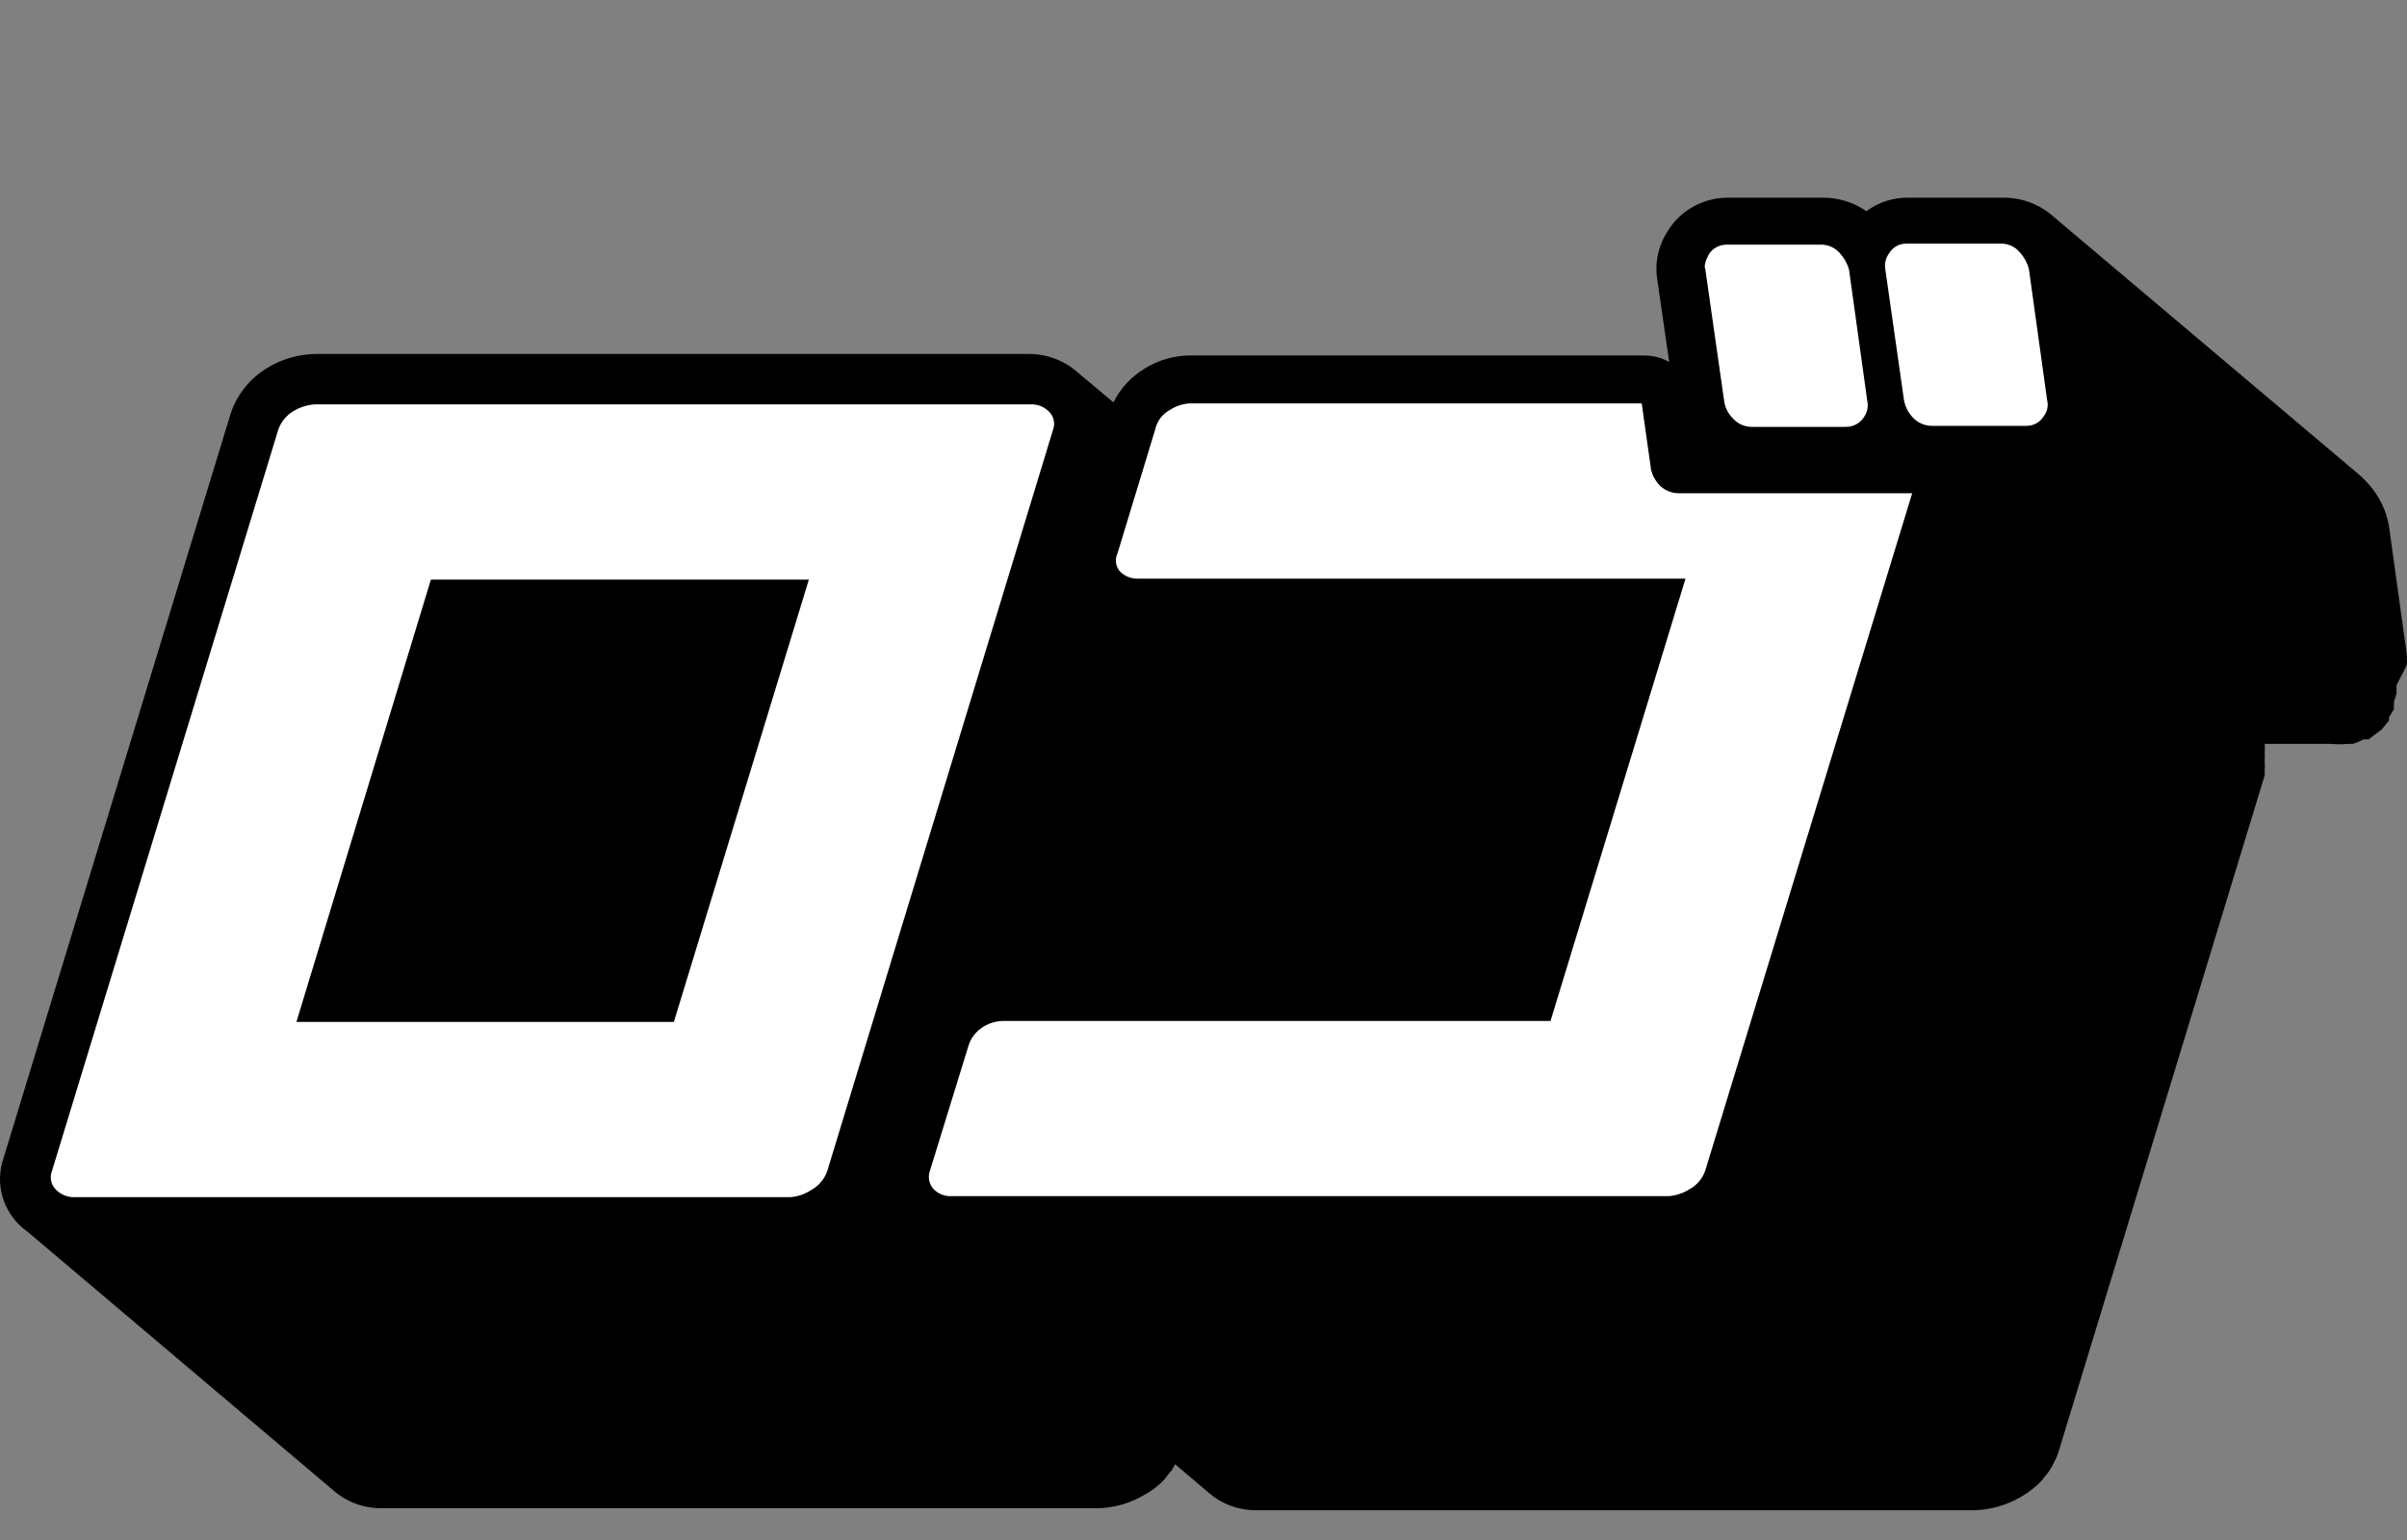 <svg width="75" height="48" viewBox="0 0 75 48" fill="none" xmlns="http://www.w3.org/2000/svg">
<rect x="0" y="0" width="75" height="48" fill="#808080" stroke="none"/>
<g clip-path="url(#clip0_1_1382)">
<path d="M74.994 20.712C75.002 20.655 75.002 20.597 74.994 20.54C75.001 20.494 75.001 20.447 74.994 20.4L74.439 16.401C74.358 15.923 74.144 15.476 73.82 15.11L73.724 15.001L73.55 14.83L63.931 6.707L64.201 6.972C63.98 6.713 63.703 6.506 63.39 6.366C63.077 6.225 62.736 6.156 62.392 6.162H59.471C58.996 6.153 58.532 6.301 58.154 6.583C57.756 6.303 57.278 6.156 56.789 6.162H53.868C53.485 6.156 53.107 6.25 52.773 6.433C52.438 6.616 52.159 6.882 51.964 7.205C51.662 7.666 51.549 8.222 51.646 8.761L52.011 11.282C51.769 11.147 51.496 11.078 51.218 11.08H37.075C36.568 11.083 36.072 11.229 35.647 11.5C35.236 11.752 34.905 12.114 34.695 12.542L33.599 11.624C33.168 11.233 32.599 11.021 32.012 11.033H9.823C9.314 11.042 8.816 11.181 8.379 11.438C7.78 11.781 7.342 12.339 7.156 12.993L0.109 36.101C-0.022 36.482 -0.035 36.892 0.072 37.28C0.179 37.668 0.402 38.016 0.712 38.279C0.793 38.346 0.878 38.409 0.966 38.466C0.966 38.466 0.823 38.373 0.744 38.295L10.363 46.433C10.77 46.8 11.302 47.006 11.855 47.009H34.218C34.729 46.996 35.227 46.851 35.663 46.589C35.909 46.457 36.13 46.283 36.314 46.075L36.393 45.966L36.52 45.811L36.615 45.639L37.663 46.526C38.064 46.879 38.584 47.073 39.123 47.071H61.535C62.045 47.054 62.542 46.91 62.979 46.651C63.22 46.511 63.439 46.338 63.63 46.137L63.709 46.029L63.836 45.873C63.903 45.775 63.962 45.67 64.01 45.562C64.062 45.467 64.105 45.368 64.138 45.266L70.566 24.166V23.979C70.574 23.907 70.574 23.834 70.566 23.761V23.621C70.573 23.575 70.573 23.528 70.566 23.481C70.573 23.383 70.573 23.284 70.566 23.186H72.629C72.809 23.202 72.989 23.202 73.169 23.186H73.312C73.428 23.152 73.54 23.105 73.645 23.046H73.804L74.089 22.828L74.216 22.734L74.439 22.454V22.361L74.597 22.096C74.588 22.045 74.588 21.992 74.597 21.941C74.589 21.916 74.589 21.888 74.597 21.863C74.631 21.772 74.658 21.678 74.677 21.583C74.669 21.552 74.669 21.52 74.677 21.489C74.669 21.443 74.669 21.396 74.677 21.349C74.677 21.349 74.994 20.743 74.994 20.712Z" fill="black"/>
<path d="M32.663 12.807C32.747 12.882 32.806 12.98 32.832 13.088C32.857 13.197 32.848 13.31 32.806 13.414L25.775 36.505C25.686 36.758 25.505 36.968 25.267 37.097C25.073 37.224 24.848 37.299 24.616 37.315H2.268C2.077 37.306 1.896 37.228 1.76 37.097C1.679 37.023 1.622 36.928 1.597 36.823C1.571 36.717 1.578 36.607 1.617 36.505L8.664 13.414C8.746 13.158 8.921 12.942 9.156 12.807C9.353 12.689 9.577 12.619 9.807 12.604H32.155C32.344 12.606 32.526 12.679 32.663 12.807ZM20.997 31.853L25.203 18.066H13.426L9.236 31.853H20.997ZM53.995 13.04C54.071 13.127 54.167 13.196 54.274 13.242C54.381 13.288 54.497 13.309 54.614 13.305H57.519C57.63 13.306 57.738 13.279 57.836 13.227C57.933 13.176 58.015 13.101 58.074 13.009C58.126 12.938 58.162 12.857 58.181 12.771C58.2 12.686 58.202 12.597 58.185 12.511L57.614 8.403C57.56 8.213 57.462 8.038 57.328 7.89C57.252 7.803 57.157 7.734 57.05 7.688C56.943 7.642 56.826 7.621 56.709 7.625H53.805C53.694 7.624 53.585 7.651 53.488 7.702C53.391 7.754 53.309 7.829 53.249 7.921C53.138 8.139 53.09 8.279 53.138 8.403L53.725 12.511C53.755 12.711 53.85 12.897 53.995 13.04ZM63.217 8.372C63.163 8.182 63.065 8.006 62.931 7.859C62.858 7.772 62.766 7.703 62.661 7.657C62.556 7.611 62.443 7.59 62.328 7.594H59.408C59.299 7.591 59.191 7.617 59.096 7.669C59.001 7.721 58.922 7.797 58.868 7.89C58.762 8.028 58.717 8.201 58.741 8.372L59.328 12.48C59.365 12.678 59.459 12.861 59.598 13.009C59.676 13.094 59.771 13.162 59.878 13.208C59.985 13.253 60.1 13.276 60.217 13.274H63.138C63.246 13.275 63.353 13.248 63.448 13.197C63.542 13.145 63.622 13.069 63.677 12.978C63.733 12.908 63.771 12.828 63.79 12.741C63.81 12.655 63.809 12.566 63.788 12.48L63.217 8.372ZM51.44 14.596L51.154 12.573H37.075C36.855 12.585 36.641 12.655 36.456 12.776C36.34 12.838 36.238 12.925 36.158 13.03C36.079 13.134 36.024 13.255 35.996 13.383L34.822 17.242C34.775 17.338 34.759 17.446 34.776 17.552C34.793 17.657 34.842 17.755 34.917 17.833C35.051 17.956 35.225 18.028 35.409 18.035H52.519L48.313 31.822H31.25C31.03 31.827 30.816 31.891 30.631 32.008C30.407 32.148 30.243 32.364 30.171 32.615L28.981 36.474C28.942 36.573 28.932 36.681 28.951 36.785C28.971 36.89 29.02 36.987 29.092 37.066C29.221 37.197 29.398 37.275 29.584 37.283H51.995C52.227 37.264 52.45 37.189 52.646 37.066C52.88 36.937 53.056 36.725 53.138 36.474L59.582 15.374H52.329C52.214 15.377 52.099 15.356 51.993 15.313C51.886 15.27 51.79 15.206 51.71 15.125C51.578 14.984 51.486 14.813 51.44 14.627V14.596Z" fill="white"/>
</g>
<defs>
<clipPath id="clip0_1_1382">
<rect width="74.951" height="40.882" fill="white" transform="translate(0 6.162) scale(1.001)"/>
</clipPath>
</defs>
</svg>
